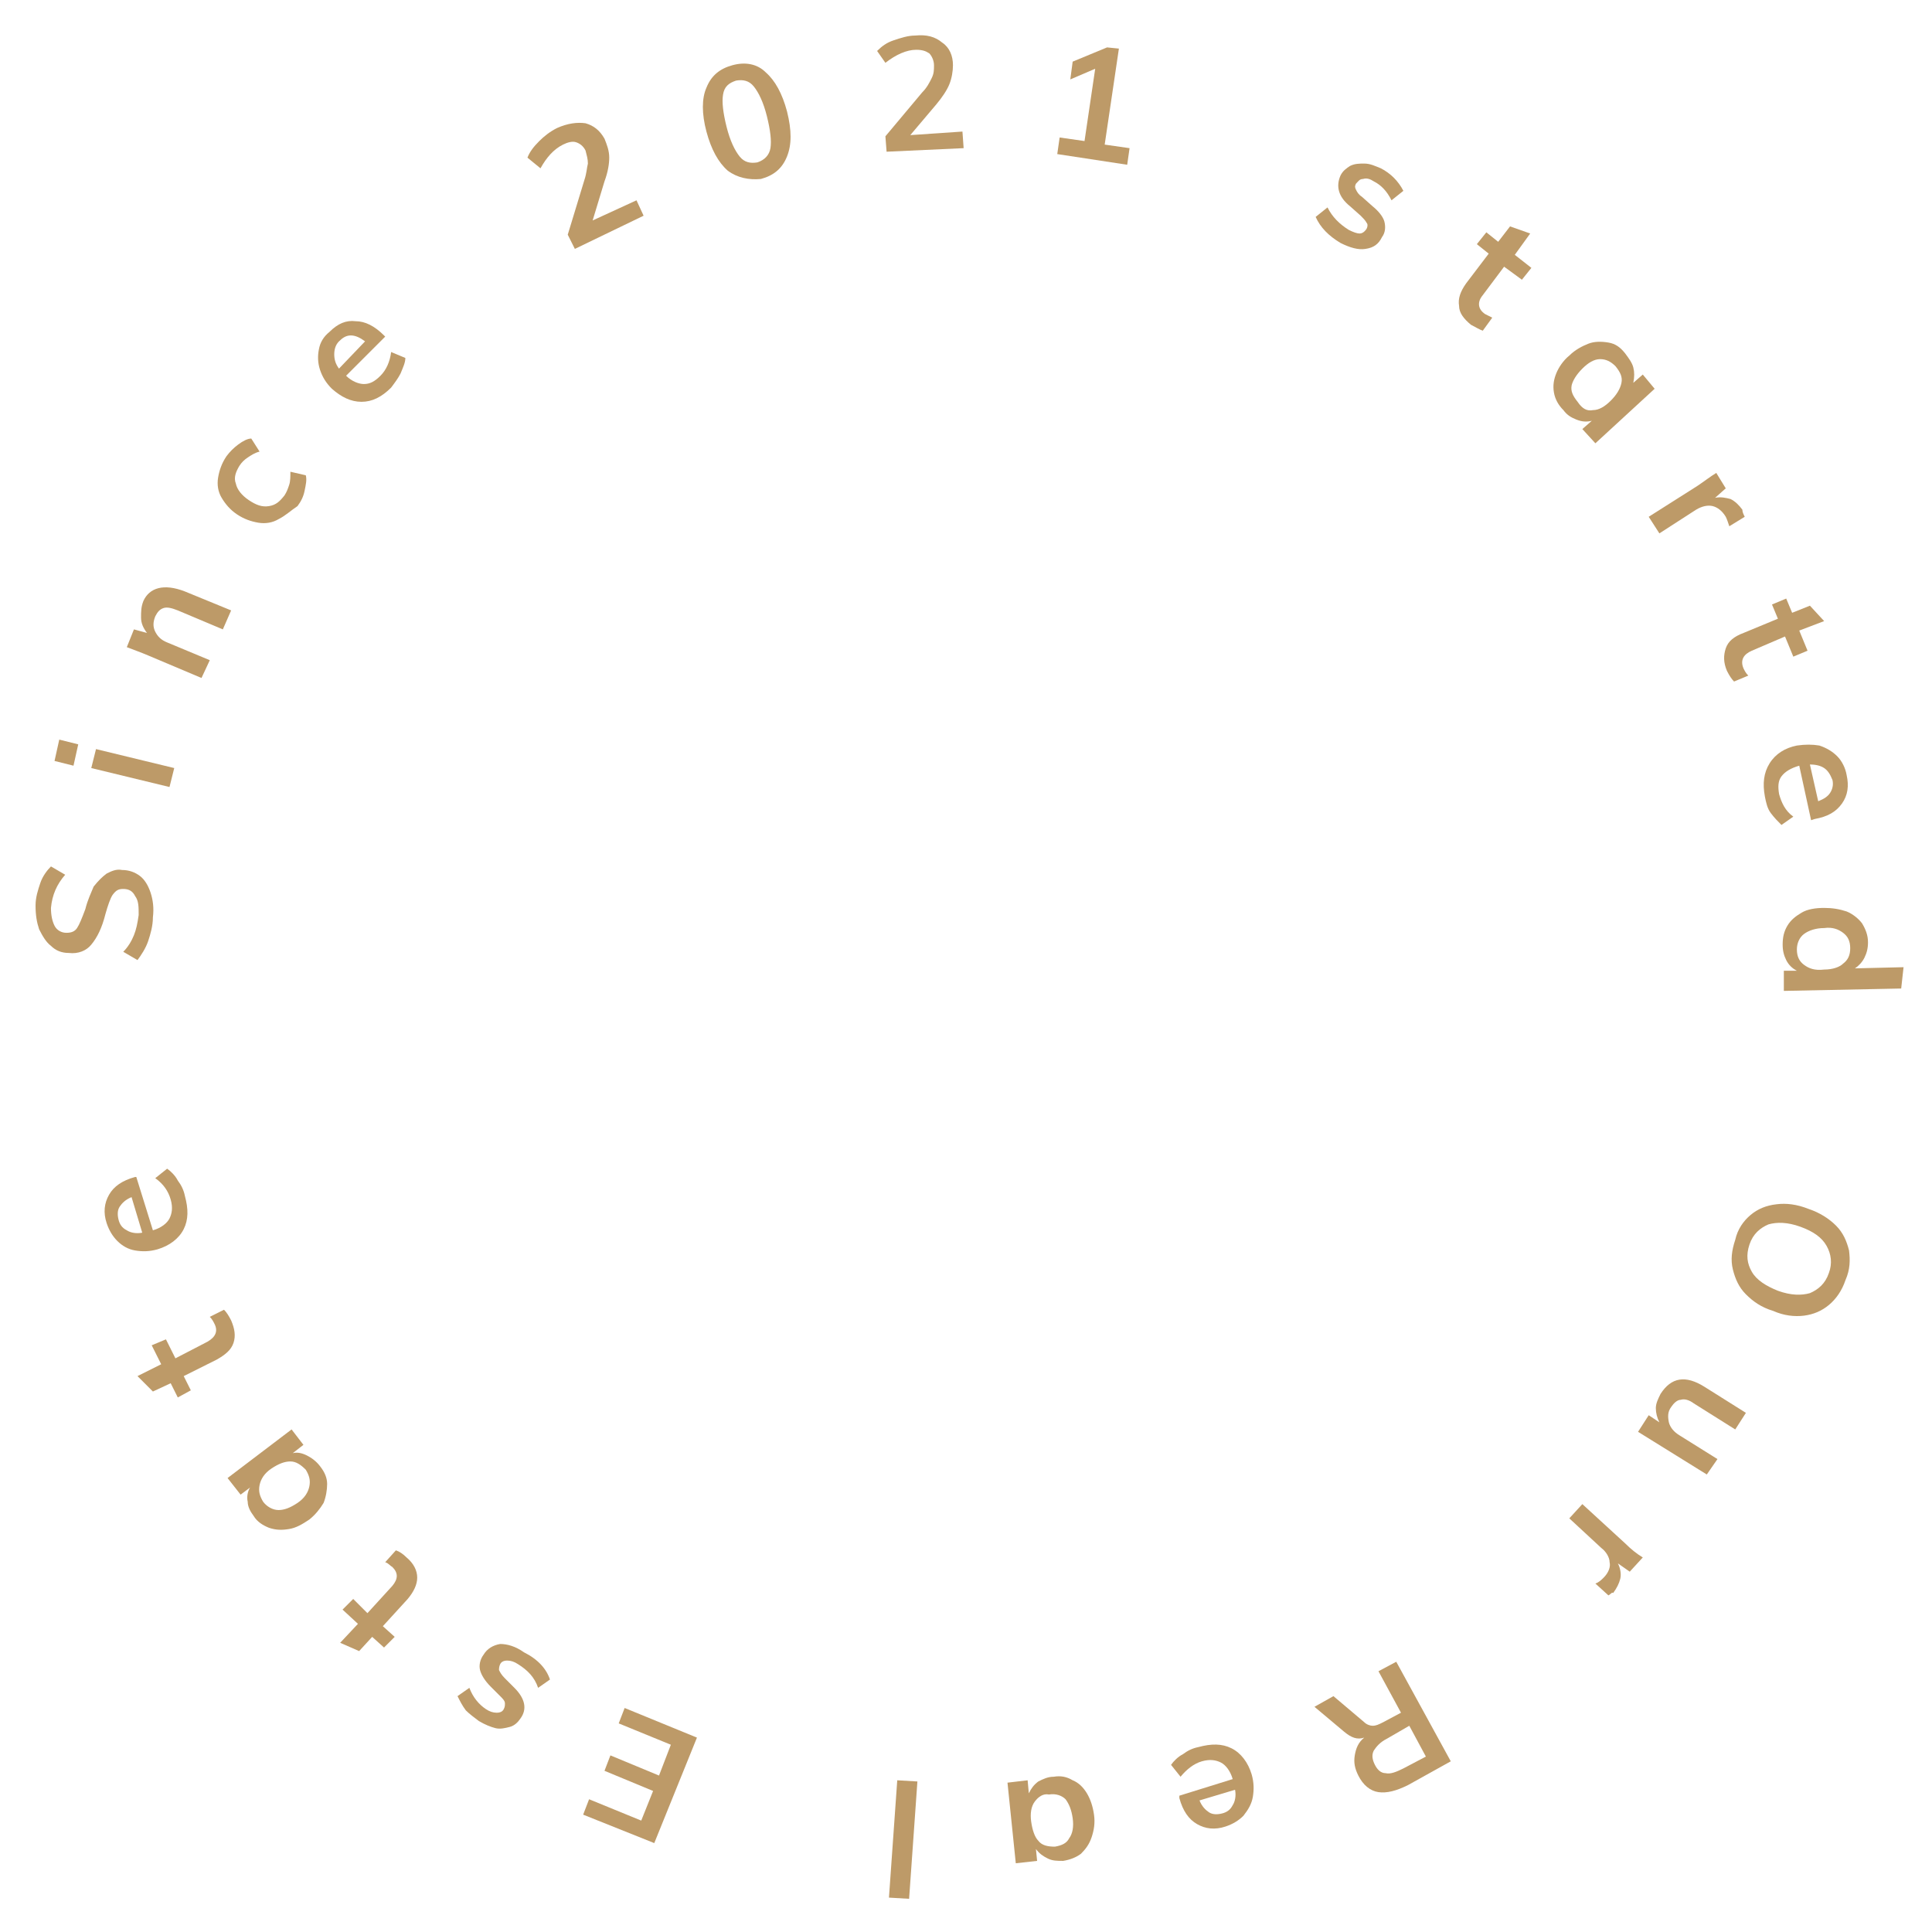 <svg xmlns="http://www.w3.org/2000/svg" width="156" height="156" viewBox="0 0 156 156" fill="none"><path d="M11.963 75.99C11.772 76.564 11.389 77.139 11.102 77.522L9.953 76.852C10.336 76.469 10.623 75.99 10.815 75.512C11.006 75.033 11.102 74.555 11.197 73.885C11.197 73.215 11.197 72.736 10.91 72.353C10.719 71.971 10.432 71.779 9.953 71.779C9.571 71.779 9.379 71.875 9.092 72.258C8.901 72.545 8.709 73.119 8.518 73.789C8.231 74.937 7.848 75.703 7.369 76.277C6.986 76.756 6.317 77.043 5.551 76.947C4.977 76.947 4.498 76.756 4.115 76.373C3.732 76.086 3.445 75.607 3.158 75.033C2.967 74.459 2.871 73.885 2.871 73.119C2.871 72.449 3.063 71.875 3.254 71.301C3.445 70.726 3.828 70.248 4.115 69.961L5.264 70.631C4.594 71.396 4.211 72.258 4.115 73.31C4.115 73.885 4.211 74.363 4.402 74.746C4.594 75.129 4.977 75.32 5.359 75.32C5.742 75.32 6.029 75.225 6.221 74.937C6.412 74.65 6.604 74.172 6.891 73.406C7.082 72.641 7.369 72.066 7.561 71.588C7.944 71.109 8.231 70.822 8.613 70.535C8.996 70.344 9.379 70.152 9.858 70.248C10.432 70.248 10.91 70.439 11.293 70.726C11.676 71.013 11.963 71.492 12.155 72.066C12.346 72.641 12.442 73.31 12.346 74.076C12.346 74.746 12.155 75.416 11.963 75.99Z" fill="#BD9A68"></path><path d="M4.403 61.443L4.785 59.72L6.317 60.103L5.934 61.826L4.403 61.443ZM13.686 63.548L7.369 62.017L7.752 60.486L14.069 62.017L13.686 63.548Z" fill="#BD9A68"></path><path d="M14.93 47.757L18.663 49.288L17.993 50.82L14.356 49.288C13.877 49.097 13.494 49.001 13.207 49.097C12.92 49.193 12.729 49.384 12.537 49.767C12.346 50.245 12.346 50.628 12.537 51.011C12.729 51.394 13.016 51.681 13.494 51.872L16.94 53.308L16.27 54.744L11.963 52.925C11.293 52.638 10.719 52.447 10.24 52.255L10.815 50.82L11.867 51.107C11.58 50.724 11.389 50.341 11.389 49.863C11.389 49.384 11.389 49.001 11.58 48.523C12.059 47.47 13.207 47.087 14.93 47.757Z" fill="#BD9A68"></path><path d="M22.491 41.919C22.012 42.206 21.438 42.302 20.864 42.206C20.29 42.11 19.715 41.919 19.141 41.536C18.567 41.153 18.184 40.675 17.897 40.196C17.61 39.718 17.514 39.144 17.61 38.569C17.706 37.995 17.897 37.421 18.28 36.847C18.567 36.464 18.854 36.177 19.237 35.89C19.62 35.602 20.002 35.411 20.29 35.411L20.959 36.464C20.577 36.559 20.29 36.751 20.002 36.942C19.715 37.134 19.524 37.325 19.332 37.612C19.045 38.091 18.854 38.569 19.045 39.048C19.141 39.526 19.524 40.005 20.098 40.388C20.672 40.771 21.151 40.962 21.725 40.866C22.299 40.771 22.587 40.483 22.969 40.005C23.161 39.718 23.256 39.431 23.352 39.144C23.448 38.856 23.448 38.474 23.448 38.091L24.692 38.378C24.788 38.761 24.692 39.144 24.596 39.622C24.501 40.101 24.309 40.483 24.022 40.866C23.448 41.249 23.065 41.632 22.491 41.919Z" fill="#BD9A68"></path><path d="M31.104 27.18L27.946 30.339C28.425 30.817 28.999 31.009 29.382 31.009C29.86 31.009 30.243 30.817 30.721 30.339C31.2 29.86 31.487 29.19 31.583 28.424L32.731 28.903C32.731 29.286 32.54 29.669 32.349 30.147C32.157 30.53 31.87 30.913 31.583 31.296C30.817 32.061 30.052 32.444 29.19 32.444C28.329 32.444 27.563 32.061 26.798 31.391C26.319 30.913 26.032 30.434 25.84 29.86C25.649 29.286 25.649 28.712 25.745 28.233C25.84 27.659 26.128 27.18 26.606 26.797C27.276 26.128 27.946 25.84 28.712 25.936C29.477 25.936 30.243 26.319 31.009 27.085L31.104 27.18ZM26.989 28.616C26.989 28.999 27.085 29.382 27.372 29.764L29.477 27.563C29.095 27.276 28.712 27.085 28.329 27.085C27.946 27.085 27.659 27.276 27.372 27.563C27.085 27.85 26.989 28.233 26.989 28.616Z" fill="#BD9A68"></path><path d="M51.394 16.174L51.968 17.418L46.417 20.098L45.843 18.95L47.183 14.547C47.374 13.973 47.374 13.59 47.47 13.207C47.47 12.825 47.374 12.537 47.279 12.155C47.087 11.772 46.8 11.58 46.513 11.485C46.226 11.389 45.843 11.485 45.46 11.676C44.694 12.059 44.12 12.729 43.642 13.59L42.589 12.729C42.78 12.25 43.068 11.867 43.546 11.389C43.929 11.006 44.407 10.623 44.982 10.336C45.843 9.953 46.609 9.858 47.279 9.953C47.949 10.145 48.427 10.528 48.81 11.197C49.001 11.676 49.193 12.155 49.193 12.729C49.193 13.207 49.097 13.877 48.81 14.643L47.853 17.801L51.394 16.174Z" fill="#BD9A68"></path><path d="M58.763 13.781C57.998 13.112 57.423 12.059 57.041 10.623C56.658 9.188 56.658 7.944 57.041 7.082C57.423 6.125 58.093 5.551 59.146 5.264C60.199 4.977 61.156 5.168 61.826 5.838C62.592 6.508 63.166 7.561 63.548 8.996C63.931 10.528 63.931 11.676 63.548 12.633C63.166 13.59 62.496 14.164 61.443 14.451C60.486 14.547 59.529 14.356 58.763 13.781ZM62.209 11.963C62.304 11.389 62.209 10.528 61.922 9.379C61.634 8.231 61.252 7.465 60.869 6.986C60.486 6.508 60.007 6.412 59.433 6.508C58.859 6.699 58.476 6.986 58.38 7.656C58.285 8.231 58.38 9.092 58.667 10.24C58.955 11.389 59.337 12.155 59.72 12.633C60.103 13.112 60.582 13.207 61.156 13.112C61.73 12.92 62.113 12.537 62.209 11.963Z" fill="#BD9A68"></path><path d="M77.713 10.623L77.809 11.963L71.588 12.25L71.492 11.006L74.459 7.465C74.842 7.082 75.033 6.699 75.225 6.317C75.416 5.934 75.416 5.647 75.416 5.264C75.416 4.881 75.225 4.498 75.033 4.307C74.746 4.115 74.459 4.02 73.98 4.02C73.215 4.02 72.353 4.402 71.492 5.072L70.822 4.115C71.205 3.733 71.588 3.445 72.162 3.254C72.736 3.063 73.31 2.871 73.885 2.871C74.842 2.775 75.512 2.967 76.086 3.445C76.66 3.828 76.947 4.498 76.947 5.264C76.947 5.742 76.852 6.317 76.66 6.795C76.469 7.274 76.086 7.848 75.607 8.422L73.502 10.91L77.713 10.623Z" fill="#BD9A68"></path><path d="M89.198 11.676L91.207 11.963L91.016 13.303L85.369 12.442L85.561 11.102L87.57 11.389L88.432 5.551L86.422 6.412L86.613 4.977L89.389 3.828L90.346 3.924L89.198 11.676Z" fill="#BD9A68"></path><path d="M106.233 17.514L107.19 16.748C107.573 17.514 108.147 18.088 108.913 18.567C109.296 18.758 109.583 18.854 109.774 18.854C109.966 18.854 110.157 18.758 110.348 18.471C110.444 18.28 110.444 18.088 110.348 17.993C110.253 17.801 110.061 17.61 109.87 17.418L109.009 16.653C108.052 15.887 107.86 15.026 108.243 14.164C108.434 13.782 108.721 13.59 109.009 13.399C109.391 13.207 109.774 13.207 110.157 13.207C110.636 13.207 111.018 13.399 111.497 13.59C111.88 13.782 112.263 14.069 112.55 14.356C112.837 14.643 113.124 15.026 113.315 15.409L112.358 16.174C111.975 15.409 111.497 14.93 110.923 14.643C110.636 14.451 110.348 14.356 110.061 14.451C109.774 14.451 109.679 14.643 109.487 14.834C109.391 15.026 109.391 15.121 109.487 15.313C109.583 15.504 109.679 15.696 109.966 15.887L110.827 16.653C111.306 17.036 111.688 17.514 111.784 17.897C111.88 18.28 111.88 18.758 111.593 19.141C111.306 19.715 110.923 20.002 110.253 20.098C109.679 20.194 109.009 20.002 108.243 19.62C107.286 19.045 106.616 18.375 106.233 17.514Z" fill="#BD9A68"></path><path d="M121.45 21.534L119.728 23.831C119.249 24.405 119.345 24.979 119.919 25.362C120.11 25.458 120.302 25.553 120.493 25.649L119.728 26.702C119.44 26.606 119.153 26.415 118.771 26.223C118.196 25.745 117.813 25.266 117.813 24.692C117.718 24.118 117.909 23.544 118.388 22.874L120.206 20.481L119.249 19.715L120.015 18.758L120.972 19.524L121.929 18.28L123.556 18.854L122.312 20.577L123.652 21.629L122.886 22.587L121.45 21.534Z" fill="#BD9A68"></path><path d="M133.605 31.391L128.82 35.794L127.767 34.645L128.532 33.975C128.15 34.071 127.767 34.071 127.288 33.88C126.81 33.688 126.523 33.497 126.236 33.114C125.853 32.731 125.566 32.253 125.47 31.678C125.374 31.104 125.47 30.626 125.661 30.147C125.853 29.669 126.236 29.095 126.714 28.712C127.193 28.233 127.767 27.946 128.245 27.755C128.724 27.563 129.298 27.563 129.872 27.659C130.447 27.755 130.829 28.042 131.212 28.52C131.499 28.903 131.786 29.286 131.882 29.669C131.978 30.052 131.978 30.434 131.882 30.913L132.648 30.243L133.605 31.391ZM128.628 33.114C129.107 33.114 129.585 32.827 130.064 32.349C130.542 31.87 130.829 31.391 130.925 30.913C131.021 30.434 130.829 30.052 130.447 29.573C130.064 29.19 129.681 28.999 129.202 28.999C128.724 28.999 128.245 29.286 127.767 29.764C127.288 30.243 127.001 30.721 126.905 31.104C126.81 31.583 127.001 31.966 127.384 32.444C127.767 33.018 128.15 33.21 128.628 33.114Z" fill="#BD9A68"></path><path d="M140.879 41.728L139.634 42.493C139.539 42.206 139.443 41.919 139.347 41.728C139.06 41.249 138.677 40.962 138.294 40.866C137.912 40.77 137.433 40.866 136.955 41.153L133.988 43.068L133.126 41.728L137.05 39.239C137.625 38.856 138.103 38.474 138.582 38.187L139.347 39.431L138.486 40.196C138.964 40.101 139.347 40.196 139.73 40.292C140.113 40.483 140.4 40.77 140.687 41.153C140.687 41.345 140.783 41.536 140.879 41.728Z" fill="#BD9A68"></path><path d="M144.132 51.394L141.453 52.542C140.783 52.83 140.496 53.308 140.783 53.978C140.878 54.169 140.974 54.361 141.166 54.552L140.017 55.031C139.826 54.839 139.634 54.552 139.443 54.169C139.156 53.499 139.156 52.925 139.347 52.351C139.539 51.777 140.017 51.394 140.783 51.107L143.558 49.958L143.08 48.81L144.228 48.331L144.707 49.48L146.142 48.906L147.291 50.15L145.281 50.915L145.951 52.542L144.802 53.021L144.132 51.394Z" fill="#BD9A68"></path><path d="M146.238 66.228L145.281 61.826C144.611 62.017 144.133 62.304 143.845 62.687C143.558 63.07 143.558 63.548 143.654 64.123C143.845 64.793 144.133 65.463 144.802 65.941L143.845 66.611C143.558 66.324 143.271 66.037 142.984 65.654C142.697 65.271 142.601 64.793 142.506 64.314C142.314 63.261 142.41 62.4 142.888 61.634C143.367 60.869 144.133 60.39 145.09 60.199C145.76 60.103 146.334 60.103 146.908 60.199C147.482 60.39 147.961 60.677 148.344 61.06C148.726 61.443 149.013 62.017 149.109 62.591C149.301 63.453 149.205 64.218 148.726 64.888C148.248 65.558 147.578 65.941 146.525 66.132L146.238 66.228ZM147.291 62.017C147.004 61.826 146.621 61.73 146.142 61.73L146.812 64.697C147.291 64.505 147.578 64.314 147.769 64.027C147.961 63.74 148.056 63.357 147.961 62.974C147.769 62.496 147.578 62.209 147.291 62.017Z" fill="#BD9A68"></path><path d="M153.512 79.818L144.037 80.01V78.383H145.09C144.707 78.191 144.42 77.904 144.228 77.522C144.037 77.139 143.941 76.756 143.941 76.277C143.941 75.703 144.037 75.225 144.324 74.746C144.611 74.267 144.994 73.98 145.472 73.693C145.951 73.406 146.621 73.31 147.291 73.31C147.961 73.31 148.535 73.406 149.109 73.597C149.588 73.789 150.066 74.172 150.353 74.555C150.641 75.033 150.832 75.512 150.832 76.086C150.832 76.564 150.736 76.947 150.545 77.33C150.353 77.713 150.066 78 149.779 78.191L153.703 78.096L153.512 79.818ZM145.664 77.904C146.047 78.191 146.525 78.383 147.291 78.287C147.961 78.287 148.535 78.096 148.822 77.809C149.205 77.522 149.396 77.139 149.396 76.564C149.396 75.99 149.205 75.607 148.822 75.32C148.439 75.033 147.961 74.842 147.291 74.937C146.621 74.937 146.047 75.129 145.664 75.416C145.281 75.703 145.09 76.182 145.09 76.66C145.09 77.234 145.281 77.617 145.664 77.904Z" fill="#BD9A68"></path><path d="M141.357 98.098C141.931 97.62 142.601 97.332 143.463 97.237C144.228 97.141 145.09 97.237 146.047 97.62C146.908 97.907 147.674 98.385 148.248 98.96C148.822 99.534 149.109 100.204 149.301 100.969C149.396 101.735 149.396 102.501 149.014 103.362C148.726 104.223 148.248 104.893 147.674 105.372C147.099 105.85 146.429 106.137 145.664 106.233C144.898 106.329 144.037 106.233 143.175 105.85C142.218 105.563 141.548 105.085 140.974 104.51C140.4 103.936 140.113 103.266 139.921 102.501C139.73 101.735 139.826 100.969 140.113 100.108C140.304 99.247 140.783 98.577 141.357 98.098ZM141.453 102.692C141.836 103.362 142.601 103.84 143.558 104.223C144.611 104.606 145.472 104.606 146.142 104.415C146.812 104.128 147.387 103.649 147.674 102.788C147.961 102.022 147.865 101.256 147.482 100.586C147.099 99.917 146.429 99.438 145.377 99.055C144.324 98.672 143.463 98.672 142.793 98.864C142.123 99.151 141.548 99.629 141.261 100.491C140.974 101.352 141.07 102.022 141.453 102.692Z" fill="#BD9A68"></path><path d="M137.816 119.058L132.265 115.612L133.126 114.272L133.988 114.847C133.796 114.464 133.701 114.081 133.701 113.698C133.701 113.315 133.892 112.933 134.083 112.55C134.945 111.21 136.093 111.018 137.624 111.975L140.974 114.081L140.113 115.421L136.763 113.315C136.38 113.028 135.997 112.933 135.71 113.028C135.423 113.028 135.136 113.315 134.945 113.602C134.658 113.985 134.658 114.368 134.753 114.847C134.849 115.229 135.136 115.612 135.615 115.899L138.677 117.814L137.816 119.058Z" fill="#BD9A68"></path><path d="M129.872 128.82L128.82 127.863C129.107 127.767 129.298 127.575 129.49 127.384C129.872 127.001 130.064 126.523 129.968 126.14C129.968 125.757 129.681 125.279 129.298 124.991L126.714 122.599L127.767 121.45L131.212 124.609C131.691 125.087 132.169 125.47 132.648 125.757L131.595 126.905L130.638 126.236C130.829 126.618 130.925 127.097 130.829 127.48C130.734 127.863 130.542 128.245 130.255 128.628C130.16 128.532 130.064 128.724 129.872 128.82Z" fill="#BD9A68"></path><path d="M106.137 137.816L107.669 136.955L110.157 139.06C110.348 139.252 110.636 139.347 110.827 139.347C111.114 139.347 111.305 139.252 111.688 139.06L113.124 138.294L111.305 134.945L112.741 134.179L117.144 142.218L113.698 144.133C112.741 144.611 111.975 144.802 111.305 144.707C110.636 144.611 110.061 144.133 109.678 143.367C109.391 142.793 109.296 142.314 109.391 141.74C109.487 141.166 109.678 140.687 110.157 140.304C109.583 140.496 109.104 140.304 108.53 139.826L106.137 137.816ZM111.975 140.4C111.401 140.687 111.114 141.07 110.923 141.357C110.731 141.74 110.827 142.123 111.018 142.506C111.21 142.888 111.497 143.175 111.88 143.175C112.263 143.271 112.741 143.08 113.315 142.793L115.134 141.836L113.794 139.347L111.975 140.4Z" fill="#BD9A68"></path><path d="M95.227 144.994L99.534 143.654C99.342 142.984 98.96 142.505 98.577 142.314C98.194 142.123 97.715 142.027 97.045 142.218C96.376 142.41 95.801 142.888 95.323 143.463L94.557 142.505C94.749 142.218 95.131 141.836 95.514 141.644C95.897 141.357 96.28 141.166 96.758 141.07C97.811 140.783 98.672 140.783 99.438 141.166C100.204 141.548 100.778 142.314 101.065 143.271C101.256 143.941 101.256 144.515 101.161 145.09C101.065 145.664 100.778 146.142 100.395 146.621C100.012 147.004 99.534 147.291 98.96 147.482C98.098 147.769 97.332 147.674 96.663 147.291C95.993 146.908 95.514 146.238 95.227 145.185V144.994ZM99.534 145.759C99.725 145.472 99.821 144.994 99.725 144.515L96.854 145.377C97.045 145.855 97.332 146.142 97.62 146.334C97.907 146.525 98.29 146.525 98.672 146.429C99.055 146.334 99.342 146.142 99.534 145.759Z" fill="#BD9A68"></path><path d="M82.02 150.449L81.35 143.941L82.977 143.75L83.072 144.802C83.264 144.42 83.455 144.132 83.838 143.845C84.221 143.654 84.604 143.463 85.082 143.463C85.656 143.367 86.135 143.463 86.614 143.75C87.092 143.941 87.475 144.324 87.762 144.802C88.049 145.281 88.24 145.855 88.336 146.525C88.432 147.195 88.336 147.769 88.145 148.344C87.953 148.918 87.666 149.301 87.283 149.683C86.901 149.971 86.422 150.162 85.848 150.258C85.369 150.258 84.987 150.258 84.604 150.066C84.221 149.875 83.934 149.683 83.647 149.301L83.742 150.258L82.02 150.449ZM83.551 145.472C83.264 145.855 83.168 146.429 83.264 147.099C83.359 147.769 83.551 148.344 83.838 148.631C84.125 149.013 84.604 149.109 85.178 149.109C85.752 149.013 86.135 148.822 86.326 148.439C86.614 148.056 86.709 147.482 86.614 146.812C86.518 146.142 86.326 145.664 86.039 145.281C85.752 144.994 85.274 144.802 84.699 144.898C84.221 144.802 83.838 145.09 83.551 145.472Z" fill="#BD9A68"></path><path d="M74.076 143.845L73.406 153.32L71.779 153.224L72.449 143.75L74.076 143.845Z" fill="#BD9A68"></path><path d="M56.275 140.304L52.829 148.822L47.087 146.525L47.566 145.281L51.777 147.004L52.734 144.611L48.81 142.984L49.288 141.74L53.212 143.367L54.169 140.879L49.958 139.156L50.437 137.912L56.275 140.304Z" fill="#BD9A68"></path><path d="M44.407 135.615L43.45 136.285C43.163 135.423 42.589 134.849 41.823 134.371C41.536 134.179 41.249 134.083 40.962 134.083C40.675 134.083 40.483 134.179 40.388 134.371C40.292 134.562 40.292 134.753 40.292 134.849C40.388 135.04 40.483 135.232 40.771 135.519L41.536 136.285C42.398 137.146 42.589 138.007 42.015 138.773C41.823 139.06 41.536 139.347 41.153 139.443C40.771 139.539 40.388 139.634 40.005 139.539C39.622 139.443 39.144 139.252 38.665 138.964C38.282 138.677 37.899 138.39 37.612 138.103C37.325 137.72 37.134 137.337 36.942 136.955L37.899 136.285C38.187 137.05 38.665 137.625 39.239 138.007C39.526 138.199 39.814 138.294 40.101 138.294C40.388 138.294 40.579 138.199 40.675 138.007C40.771 137.816 40.771 137.72 40.771 137.529C40.771 137.337 40.579 137.146 40.388 136.955L39.622 136.189C39.144 135.71 38.856 135.232 38.761 134.849C38.665 134.466 38.761 133.988 39.048 133.605C39.335 133.126 39.813 132.839 40.388 132.744C40.962 132.744 41.632 132.935 42.302 133.413C43.45 133.988 44.12 134.753 44.407 135.615Z" fill="#BD9A68"></path><path d="M29.669 130.255L31.678 128.054C32.157 127.48 32.157 127.001 31.678 126.523C31.487 126.427 31.391 126.236 31.104 126.14L31.966 125.183C32.253 125.278 32.54 125.47 32.827 125.757C33.401 126.236 33.688 126.81 33.688 127.384C33.688 127.958 33.401 128.532 32.923 129.107L30.913 131.308L31.87 132.169L31.009 133.031L30.052 132.169L28.999 133.318L27.467 132.648L28.903 131.117L27.659 129.968L28.52 129.107L29.669 130.255Z" fill="#BD9A68"></path><path d="M18.375 119.345L23.544 115.421L24.501 116.665L23.639 117.335C24.022 117.239 24.405 117.335 24.788 117.526C25.171 117.718 25.553 118.005 25.84 118.388C26.223 118.866 26.415 119.345 26.415 119.823C26.415 120.302 26.319 120.876 26.128 121.355C25.84 121.833 25.458 122.312 24.979 122.694C24.405 123.077 23.926 123.364 23.352 123.46C22.778 123.556 22.299 123.556 21.725 123.364C21.247 123.173 20.768 122.886 20.481 122.407C20.194 122.025 20.002 121.642 20.002 121.259C19.907 120.876 20.002 120.398 20.194 120.11L19.428 120.685L18.375 119.345ZM23.448 118.005C22.969 118.005 22.491 118.196 21.916 118.579C21.342 118.962 21.055 119.44 20.959 119.919C20.864 120.398 20.959 120.78 21.247 121.259C21.534 121.642 22.012 121.929 22.491 121.929C22.969 121.929 23.448 121.737 24.022 121.355C24.596 120.972 24.883 120.493 24.979 120.015C25.075 119.536 24.979 119.153 24.692 118.675C24.309 118.292 23.926 118.005 23.448 118.005Z" fill="#BD9A68"></path><path d="M14.164 109.679L16.748 108.339C17.418 107.956 17.61 107.477 17.323 106.903C17.227 106.712 17.131 106.52 16.94 106.329L18.088 105.755C18.28 105.946 18.471 106.233 18.663 106.616C18.95 107.286 19.045 107.86 18.854 108.434C18.663 109.009 18.184 109.391 17.514 109.774L14.834 111.114L15.409 112.263L14.356 112.837L13.782 111.688L12.346 112.358L11.102 111.114L13.016 110.157L12.25 108.626L13.399 108.147L14.164 109.679Z" fill="#BD9A68"></path><path d="M11.006 95.036L12.346 99.342C13.016 99.151 13.495 98.768 13.686 98.385C13.877 98.002 13.973 97.524 13.782 96.854C13.59 96.184 13.207 95.61 12.537 95.131L13.495 94.366C13.782 94.557 14.164 94.94 14.356 95.323C14.643 95.706 14.834 96.088 14.93 96.567C15.217 97.62 15.217 98.481 14.834 99.247C14.451 100.012 13.686 100.586 12.729 100.874C12.059 101.065 11.485 101.065 10.91 100.969C10.336 100.874 9.858 100.586 9.475 100.204C9.092 99.821 8.805 99.342 8.613 98.768C8.326 97.907 8.422 97.141 8.805 96.471C9.188 95.801 9.858 95.323 10.91 95.036H11.006ZM10.241 99.342C10.528 99.534 11.006 99.629 11.485 99.534L10.623 96.663C10.145 96.854 9.858 97.141 9.666 97.428C9.475 97.715 9.475 98.098 9.571 98.481C9.666 98.864 9.858 99.151 10.241 99.342Z" fill="#BD9A68"></path></svg>